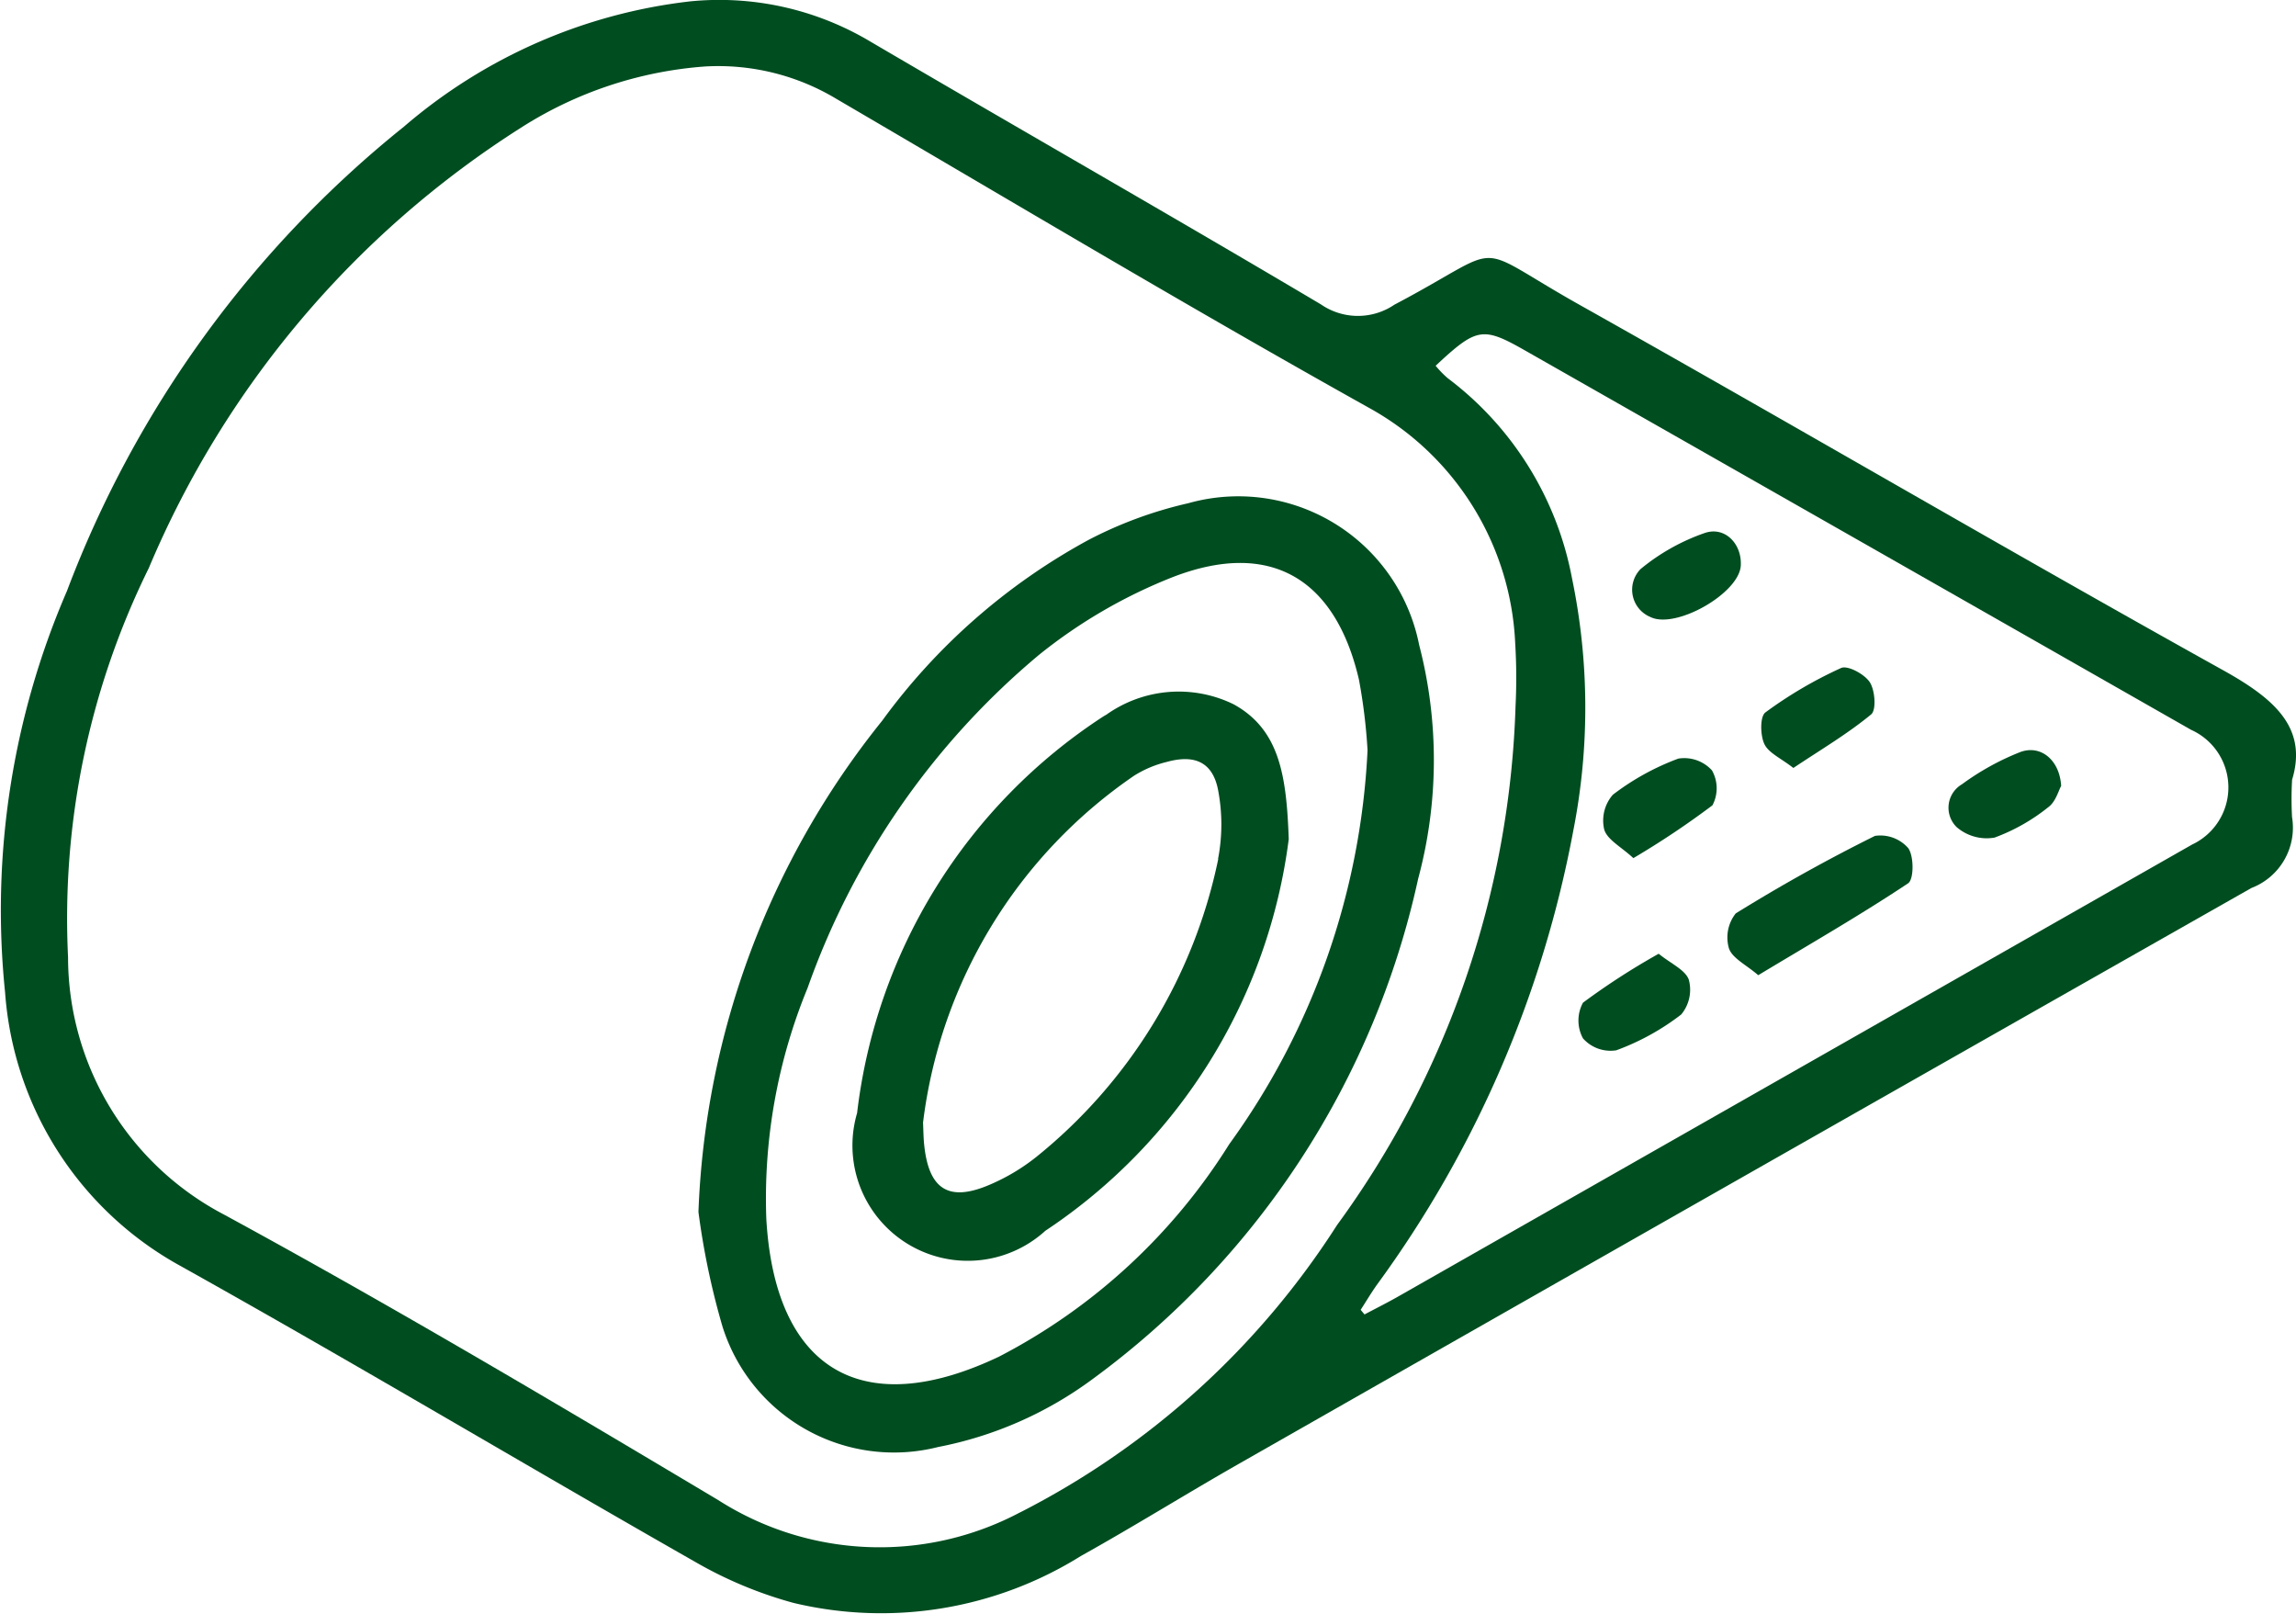 <?xml version="1.0" encoding="UTF-8"?> <svg xmlns="http://www.w3.org/2000/svg" width="50" height="35.141" viewBox="0 0 50 35.141"><g transform="translate(-17757.035 -14872.238)"><g transform="translate(17626.861 14337.171)"><path d="M180.089,552.043c.35-1.151-.416-1.783-1.531-2.4-4.674-2.6-9.287-5.3-13.95-7.919-2.5-1.4-1.523-1.364-4.067-.024a1.417,1.417,0,0,1-1.6-.005c-3.261-1.935-6.555-3.811-9.825-5.73a6.419,6.419,0,0,0-3.915-.868,11.578,11.578,0,0,0-6.231,2.728,23.676,23.676,0,0,0-7.338,10.109,17.491,17.491,0,0,0-1.347,8.742,7.4,7.4,0,0,0,3.824,5.956c3.762,2.1,7.461,4.309,11.205,6.441a9.017,9.017,0,0,0,2.138.892,8.216,8.216,0,0,0,6.259-1.02c1.16-.647,2.288-1.35,3.442-2.008q11.021-6.279,22.051-12.537a1.406,1.406,0,0,0,.884-1.542A7.217,7.217,0,0,1,180.089,552.043Zm-27.7,15.951a6.529,6.529,0,0,1-6.574-.267c-3.559-2.122-7.126-4.239-10.766-6.218a6.332,6.332,0,0,1-3.393-5.6,17.245,17.245,0,0,1,1.758-8.473,21,21,0,0,1,8.09-9.579,8.607,8.607,0,0,1,4.015-1.342,4.993,4.993,0,0,1,2.878.71c3.859,2.256,7.7,4.55,11.6,6.727a6.168,6.168,0,0,1,3.174,5.129,12.315,12.315,0,0,1,.007,1.359,20.2,20.2,0,0,1-3.888,11.3A17.753,17.753,0,0,1,152.391,567.994Zm25.534-14.546q-8.652,4.925-17.305,9.849c-.239.136-.486.259-.729.388l-.084-.1c.115-.178.224-.361.346-.535a24.279,24.279,0,0,0,4.285-9.9,13.849,13.849,0,0,0-.03-5.5A7.088,7.088,0,0,0,161.7,543.3a2.162,2.162,0,0,1-.262-.27c.888-.828,1.021-.858,1.93-.342q7.263,4.131,14.522,8.269A1.374,1.374,0,0,1,177.925,553.448Z" fill="#004d20"></path><path d="M156.052,546.023a8.987,8.987,0,0,0-2.175.8,13.567,13.567,0,0,0-4.493,3.937,18.124,18.124,0,0,0-4,10.694,16.55,16.55,0,0,0,.521,2.486,3.914,3.914,0,0,0,4.7,2.631,8.3,8.3,0,0,0,3.352-1.471,18.356,18.356,0,0,0,7.1-10.9,9.949,9.949,0,0,0,.022-5.091A4.015,4.015,0,0,0,156.052,546.023Zm.89,13.957a12.907,12.907,0,0,1-5.009,4.622c-2.979,1.42-4.882.295-5.071-3a12.038,12.038,0,0,1,.9-5.028,16.707,16.707,0,0,1,5.039-7.25,11.159,11.159,0,0,1,2.916-1.694c2.108-.814,3.533.017,4.05,2.23a12.2,12.2,0,0,1,.188,1.541A15.893,15.893,0,0,1,156.942,559.98Z" fill="#004d20"></path><path d="M171.005,553.266c-1.036.514-2.05,1.079-3.032,1.688a.844.844,0,0,0-.148.76c.073.217.376.358.638.585,1.138-.685,2.222-1.308,3.263-2,.128-.084.13-.586.005-.765A.807.807,0,0,0,171.005,553.266Z" fill="#004d20"></path><path d="M166.724,551.583a5.465,5.465,0,0,0-1.427.787.855.855,0,0,0-.188.757c.065.222.367.375.635.623a18.507,18.507,0,0,0,1.722-1.15.793.793,0,0,0-.011-.761A.817.817,0,0,0,166.724,551.583Z" fill="#004d20"></path><path d="M169.228,551.787c.6-.4,1.181-.743,1.694-1.166.116-.095.085-.524-.029-.7s-.483-.375-.626-.31a9.183,9.183,0,0,0-1.647.966c-.122.09-.114.5-.022.692S168.961,551.578,169.228,551.787Z" fill="#004d20"></path><path d="M166.295,555.832a15.452,15.452,0,0,0-1.648,1.065.812.812,0,0,0,0,.778.8.8,0,0,0,.725.259,5.281,5.281,0,0,0,1.414-.78.841.841,0,0,0,.165-.757C166.875,556.182,166.562,556.049,166.295,555.832Z" fill="#004d20"></path><path d="M174.166,551.442a5.619,5.619,0,0,0-1.266.7.591.591,0,0,0-.117.932,1,1,0,0,0,.827.229,4.169,4.169,0,0,0,1.172-.664c.159-.116.222-.363.278-.461C175.026,551.606,174.607,551.275,174.166,551.442Z" fill="#004d20"></path><path d="M166.114,548.5c.548.274,1.933-.513,1.969-1.118.028-.467-.34-.862-.784-.711a4.509,4.509,0,0,0-1.4.787A.643.643,0,0,0,166.114,548.5Z" fill="#004d20"></path><path d="M157.037,550.4a2.721,2.721,0,0,0-2.768.226c-.028.016-.057.032-.084.05a11.97,11.97,0,0,0-5.346,8.624,2.511,2.511,0,0,0,4.1,2.563,12.064,12.064,0,0,0,5.3-8.527C158.19,551.965,158.045,550.953,157.037,550.4Zm-.333,3.368a11.249,11.249,0,0,1-3.969,6.493,4.39,4.39,0,0,1-.995.594c-.9.391-1.34.115-1.44-.863-.017-.16-.017-.322-.025-.484a10.736,10.736,0,0,1,4.594-7.551,2.368,2.368,0,0,1,.709-.3c.642-.179,1.031.024,1.133.67A3.964,3.964,0,0,1,156.7,553.765Z" fill="#004d20"></path></g></g></svg> 